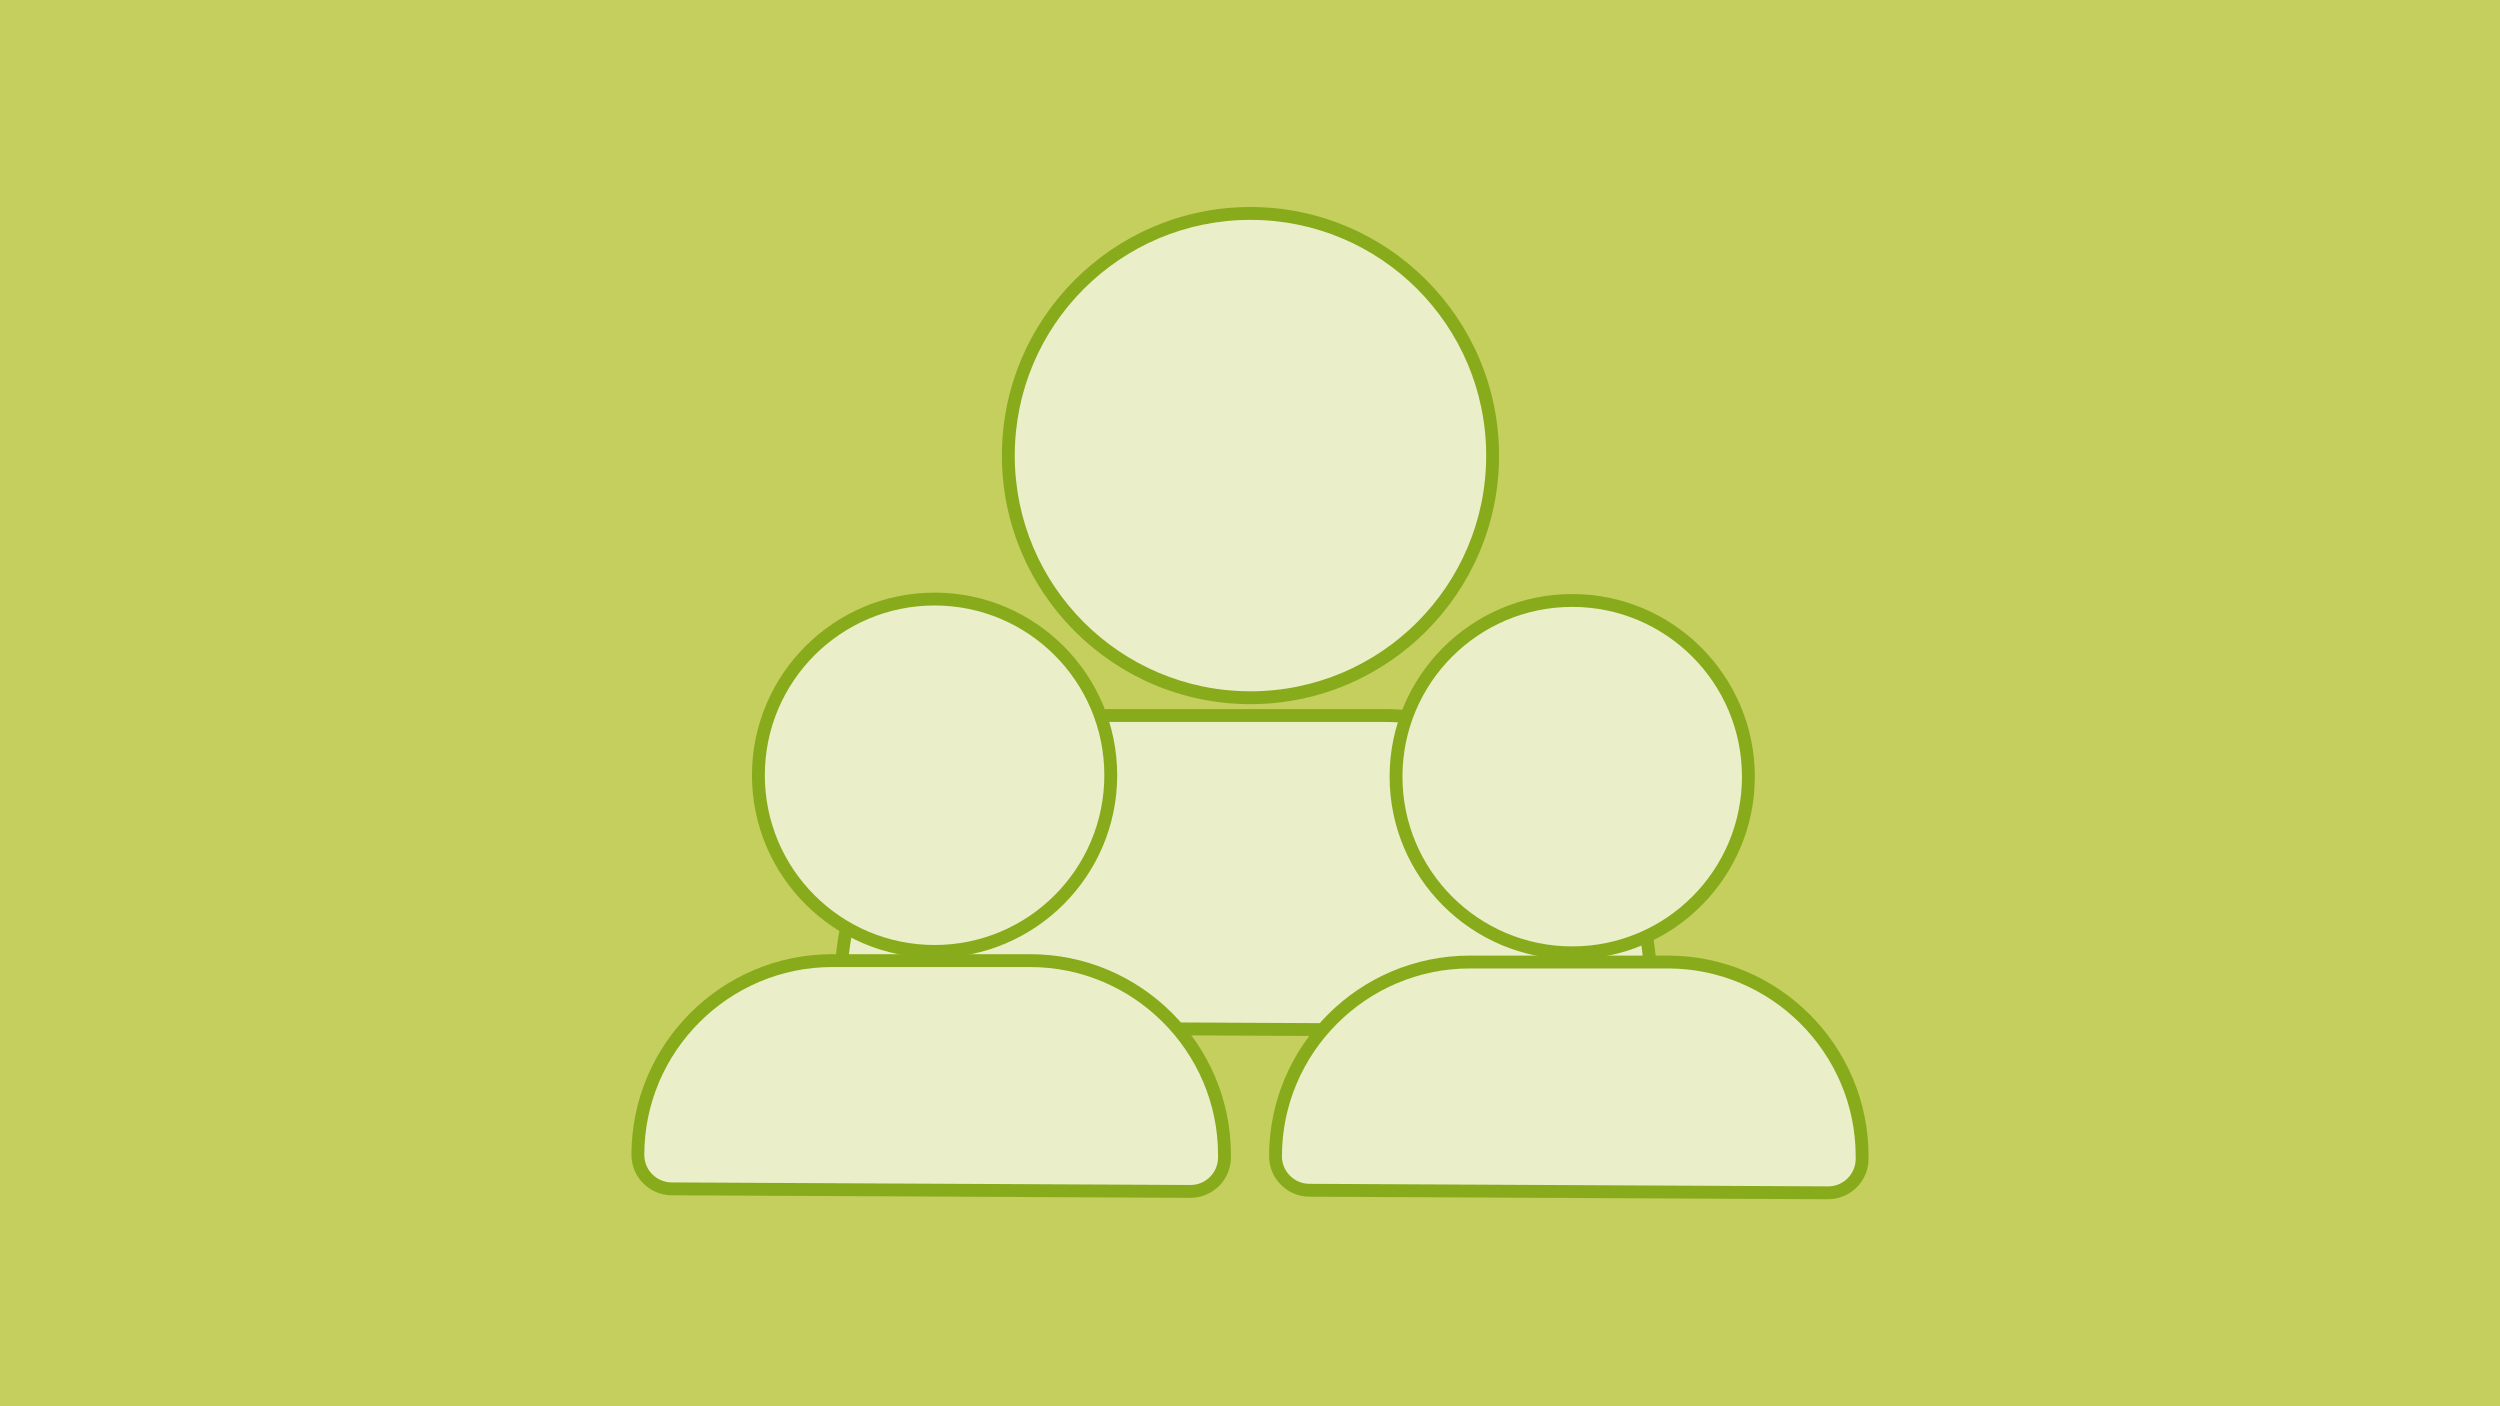 <?xml version="1.0" encoding="utf-8"?>
<svg xmlns="http://www.w3.org/2000/svg" id="Ebene_2" viewBox="0 0 388.668 218.625">
  <defs>
    <style>.cls-1{fill:#ebefc9;}.cls-2{fill:#c4cf5d;}.cls-3{fill:#88ab1b;}</style>
  </defs>
  <g id="Version_2">
    <rect class="cls-2" width="388.668" height="218.625"/>
    <path class="cls-1" d="M194.406,108.474c-20.757,0-37.645-16.888-37.645-37.646s16.888-37.646,37.645-37.646,37.646,16.888,37.646,37.646-16.888,37.646-37.646,37.646Z"/>
    <path class="cls-3" d="M194.407,34.183c20.239,0,36.646,16.407,36.646,36.645s-16.407,36.645-36.646,36.645-36.646-16.407-36.646-36.645,16.407-36.645,36.646-36.645M194.407,32.183c-21.309,0-38.646,17.336-38.646,38.645s17.336,38.645,38.646,38.645,38.646-17.336,38.646-38.645-17.336-38.645-38.646-38.645h0Z"/>
    <path class="cls-1" d="M137.654,159.733c-3.811-.02-6.91-3.135-6.91-6.944,0-22.912,18.64-41.552,41.551-41.552h42.76c22.911,0,41.551,18.64,41.551,41.552v.552c0,1.855-.723,3.599-2.034,4.911-1.312,1.312-3.055,2.033-4.908,2.033l-112.009-.552Z"/>
    <path class="cls-3" d="M215.054,112.238c22.303,0,40.551,18.248,40.551,40.551v.552c0,3.285-2.663,5.944-5.944,5.944-.01,0-.02,0-.03-0l-111.973-.552c-3.271-.016-5.915-2.673-5.915-5.944v-0c0-22.303,18.248-40.551,40.551-40.551h42.76M215.054,110.238h-42.76c-23.462,0-42.551,19.088-42.551,42.551,0,4.359,3.546,7.923,7.905,7.944l111.973.552c4.42 0,7.983-3.564,7.983-7.944v-.552c0-23.463-19.088-42.551-42.551-42.551h0Z"/>
    <path class="cls-1" d="M145.295,147.914c-15.103,0-27.39-12.287-27.39-27.39s12.287-27.39,27.39-27.39c15.104,0,27.391,12.287,27.391,27.39s-12.287,27.39-27.391,27.39Z"/>
    <path class="cls-3" d="M145.296,94.134c14.575,0,26.39,11.815,26.39,26.39s-11.815,26.39-26.39,26.39-26.39-11.815-26.39-26.39,11.815-26.39,26.39-26.39M145.296,92.134c-15.654,0-28.39,12.736-28.39,28.39s12.735,28.39,28.39,28.39,28.39-12.736,28.39-28.39-12.735-28.39-28.39-28.39h0Z"/>
    <path class="cls-1" d="M104.424,184.828c-2.897-.015-5.255-2.384-5.255-5.281,0-16.653,13.549-30.202,30.202-30.202h30.793c16.653,0,30.202,13.549,30.202,30.202v.397c0,1.411-.55,2.737-1.547,3.735-.997.997-2.323,1.546-3.733,1.546l-80.662-.397Z"/>
    <path class="cls-3" d="M160.164,150.345c16.061,0,29.202,13.141,29.202,29.202v.398c0,2.365-1.917,4.281-4.28,4.281-.007,0-.014,0-.021-0l-80.636-.398c-2.356-.012-4.26-1.925-4.26-4.281,0-16.061,13.141-29.202,29.202-29.202h30.793M160.164,148.345h-30.793c-17.205,0-31.202,13.997-31.202,31.202,0,3.446,2.804,6.264,6.25,6.281l80.636.398c3.494 0,6.312-2.817,6.312-6.281v-.398c0-17.205-13.997-31.202-31.202-31.202h0Z"/>
    <path class="cls-1" d="M244.428,148.131c-15.104,0-27.391-12.287-27.391-27.39s12.287-27.39,27.391-27.39c15.103,0,27.39,12.287,27.39,27.39s-12.287,27.39-27.39,27.39Z"/>
    <path class="cls-3" d="M244.427,94.352c14.575,0,26.39,11.815,26.39,26.39s-11.815,26.39-26.39,26.39-26.39-11.815-26.39-26.39,11.815-26.39,26.39-26.39M244.427,92.352c-15.654,0-28.39,12.736-28.39,28.39s12.735,28.39,28.39,28.39,28.39-12.736,28.39-28.39-12.735-28.39-28.39-28.39h0Z"/>
    <path class="cls-1" d="M203.556,185.045c-2.897-.015-5.255-2.383-5.255-5.28,0-16.654,13.549-30.203,30.202-30.203h30.793c16.653,0,30.202,13.549,30.202,30.203v.397c0,1.411-.55,2.737-1.547,3.734-.998.997-2.323,1.546-3.733,1.546l-80.662-.397Z"/>
    <path class="cls-3" d="M259.296,150.562c16.062,0,29.202,13.141,29.202,29.202v.398c0,2.365-1.917,4.281-4.28,4.281-.007,0-.014,0-.021-0l-80.636-.398c-2.356-.012-4.26-1.925-4.26-4.281,0-16.061,13.141-29.202,29.202-29.202h30.793M259.296,148.562h-30.793c-17.205,0-31.202,13.997-31.202,31.202,0,3.446,2.804,6.264,6.25,6.281l80.636.398c3.494 0,6.312-2.817,6.312-6.281v-.398c0-17.205-13.997-31.202-31.202-31.202h0Z"/>
  </g>
</svg>